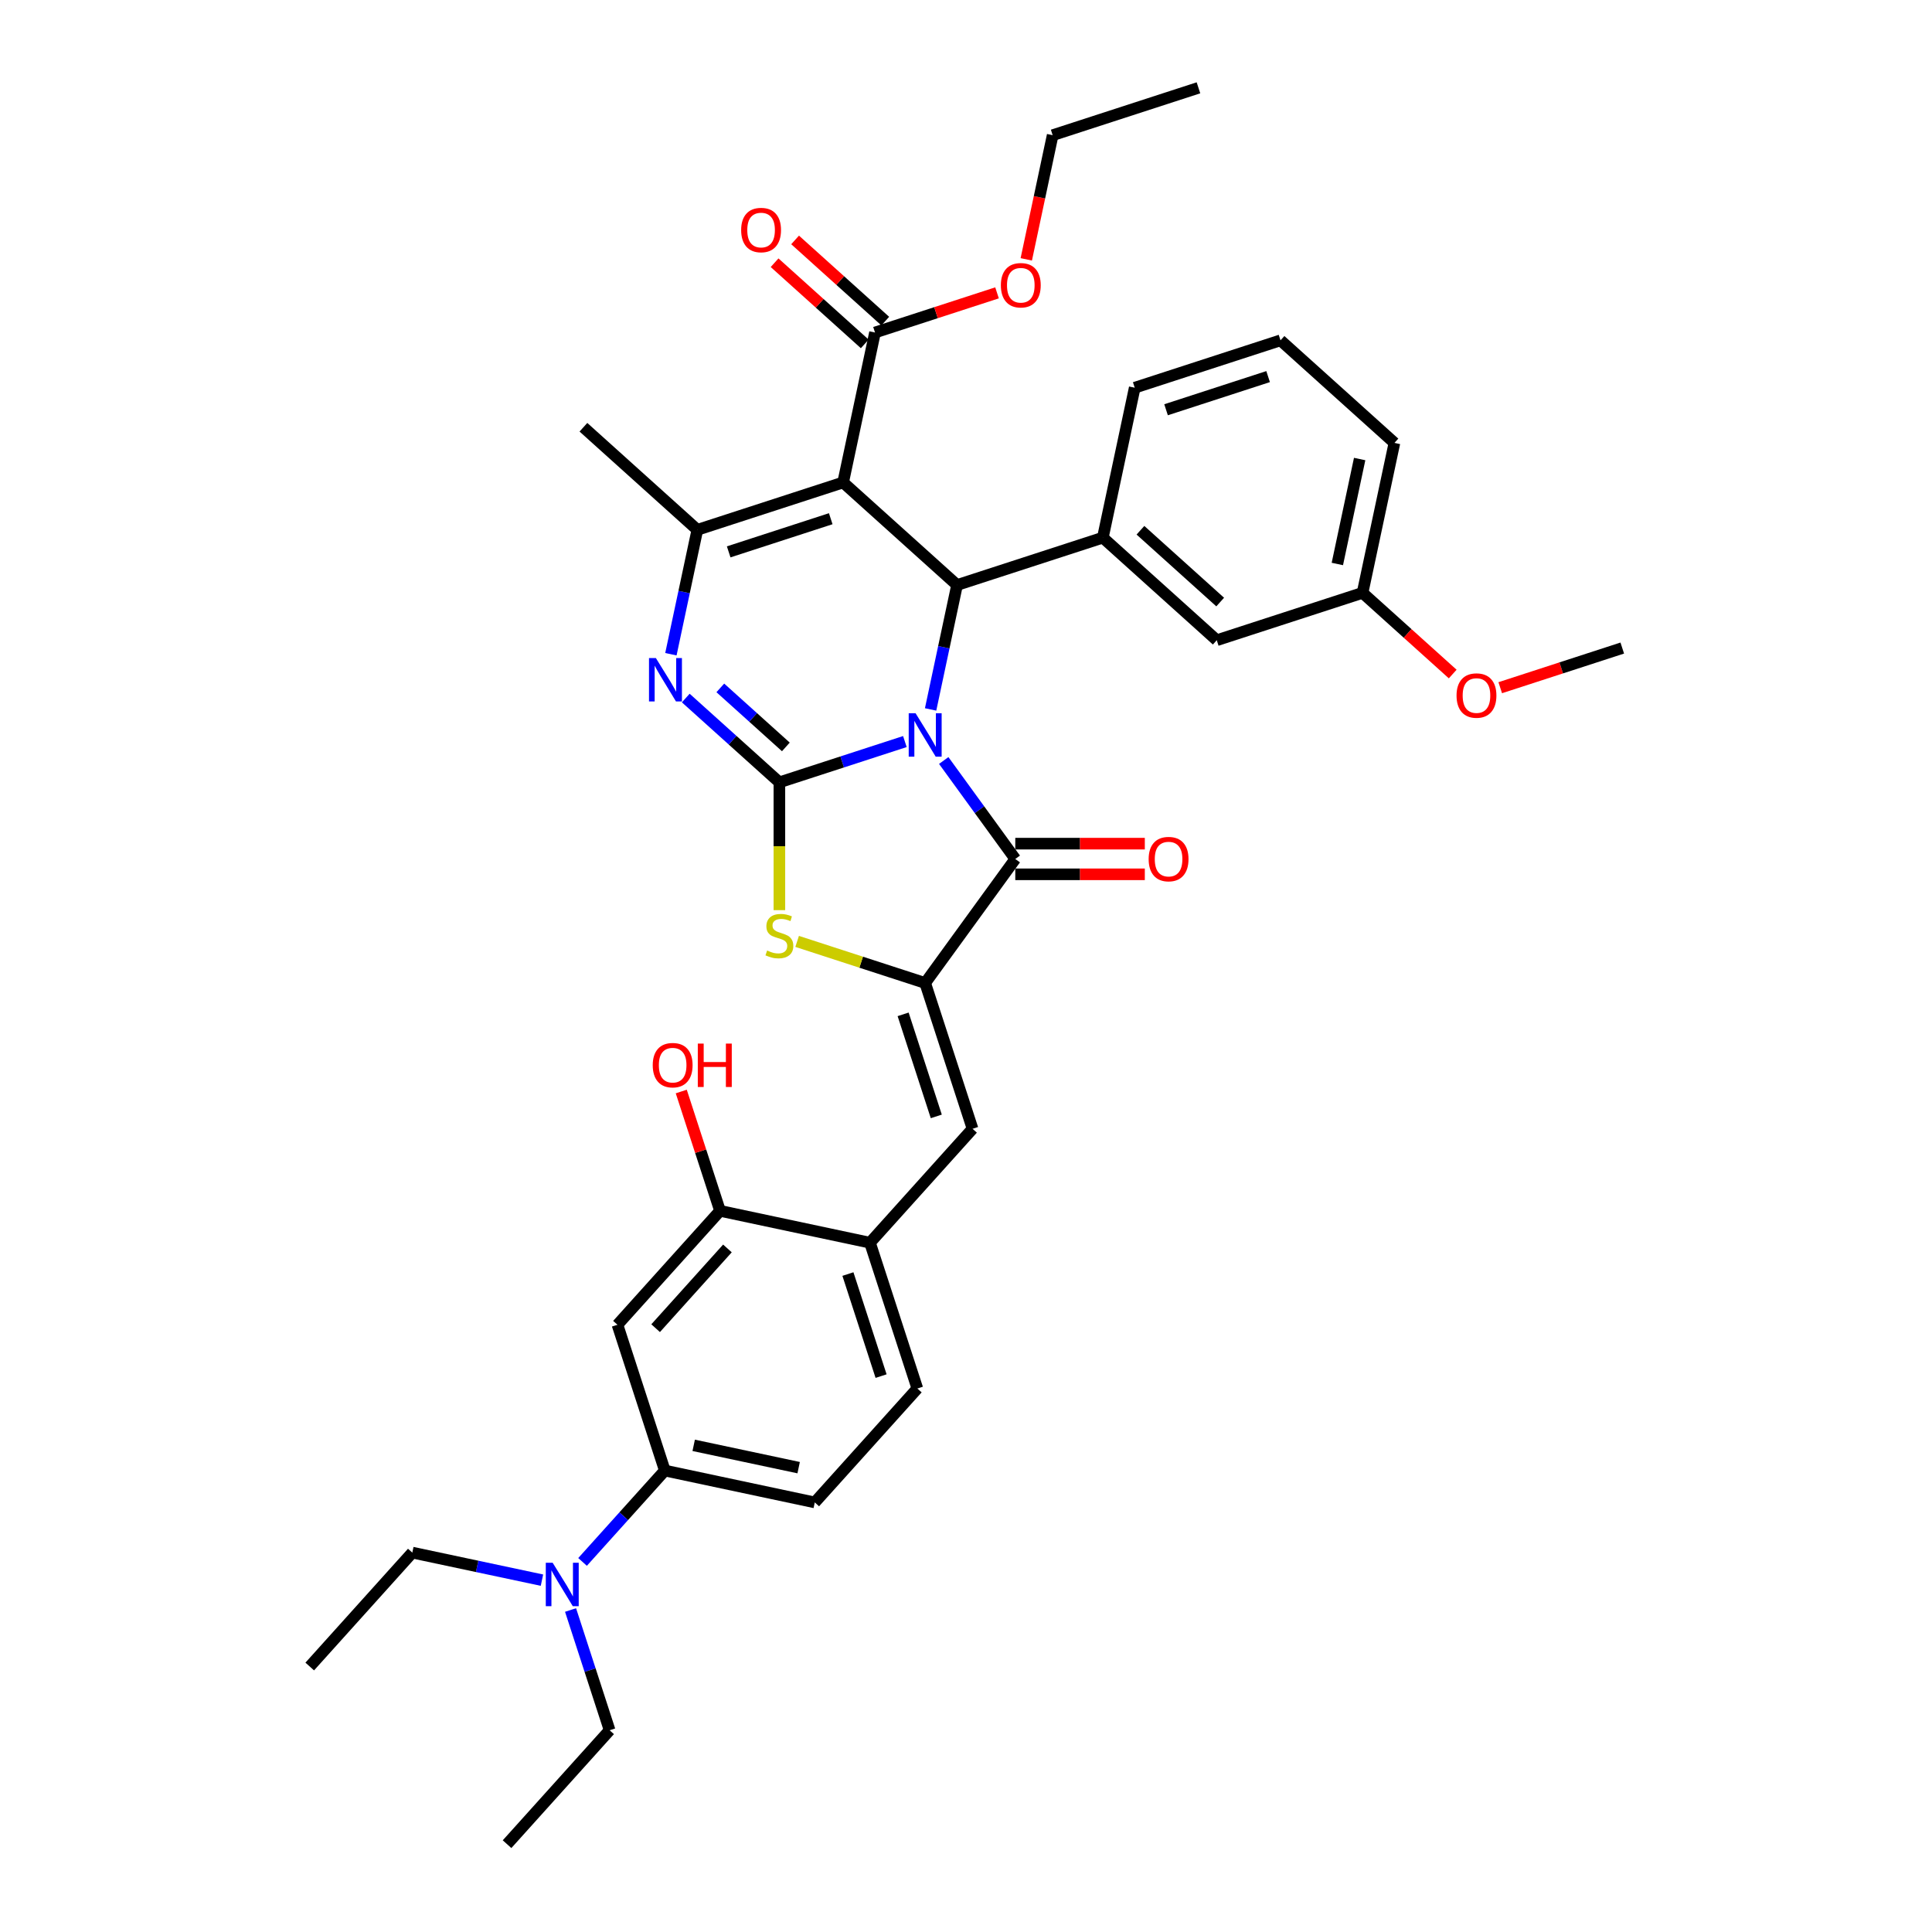 <?xml version='1.0' encoding='iso-8859-1'?>
<svg version='1.1' baseProfile='full'
              xmlns='http://www.w3.org/2000/svg'
                      xmlns:rdkit='http://www.rdkit.org/xml'
                      xmlns:xlink='http://www.w3.org/1999/xlink'
                  xml:space='preserve'
width='1000px' height='1000px' viewBox='0 0 1000 1000'>
<!-- END OF HEADER -->
<rect style='opacity:1.0;fill:#FFFFFF;stroke:none' width='1000' height='1000' x='0' y='0'> </rect>
<path class='bond-0' d='M 468.366,383.83 L 435.888,394.383' style='fill:none;fill-rule:evenodd;stroke:#0000FF;stroke-width:6px;stroke-linecap:butt;stroke-linejoin:miter;stroke-opacity:1' />
<path class='bond-0' d='M 435.888,394.383 L 403.41,404.936' style='fill:none;fill-rule:evenodd;stroke:#000000;stroke-width:6px;stroke-linecap:butt;stroke-linejoin:miter;stroke-opacity:1' />
<path class='bond-2' d='M 481.681,367.198 L 488.524,335.002' style='fill:none;fill-rule:evenodd;stroke:#0000FF;stroke-width:6px;stroke-linecap:butt;stroke-linejoin:miter;stroke-opacity:1' />
<path class='bond-2' d='M 488.524,335.002 L 495.368,302.806' style='fill:none;fill-rule:evenodd;stroke:#000000;stroke-width:6px;stroke-linecap:butt;stroke-linejoin:miter;stroke-opacity:1' />
<path class='bond-3' d='M 488.475,393.636 L 506.992,419.122' style='fill:none;fill-rule:evenodd;stroke:#0000FF;stroke-width:6px;stroke-linecap:butt;stroke-linejoin:miter;stroke-opacity:1' />
<path class='bond-3' d='M 506.992,419.122 L 525.509,444.608' style='fill:none;fill-rule:evenodd;stroke:#000000;stroke-width:6px;stroke-linecap:butt;stroke-linejoin:miter;stroke-opacity:1' />
<path class='bond-4' d='M 403.41,404.936 L 379.18,383.119' style='fill:none;fill-rule:evenodd;stroke:#000000;stroke-width:6px;stroke-linecap:butt;stroke-linejoin:miter;stroke-opacity:1' />
<path class='bond-4' d='M 379.18,383.119 L 354.95,361.303' style='fill:none;fill-rule:evenodd;stroke:#0000FF;stroke-width:6px;stroke-linecap:butt;stroke-linejoin:miter;stroke-opacity:1' />
<path class='bond-4' d='M 406.759,386.598 L 389.798,371.326' style='fill:none;fill-rule:evenodd;stroke:#000000;stroke-width:6px;stroke-linecap:butt;stroke-linejoin:miter;stroke-opacity:1' />
<path class='bond-4' d='M 389.798,371.326 L 372.838,356.055' style='fill:none;fill-rule:evenodd;stroke:#0000FF;stroke-width:6px;stroke-linecap:butt;stroke-linejoin:miter;stroke-opacity:1' />
<path class='bond-7' d='M 403.41,404.936 L 403.41,438.015' style='fill:none;fill-rule:evenodd;stroke:#000000;stroke-width:6px;stroke-linecap:butt;stroke-linejoin:miter;stroke-opacity:1' />
<path class='bond-7' d='M 403.41,438.015 L 403.41,471.094' style='fill:none;fill-rule:evenodd;stroke:#CCCC00;stroke-width:6px;stroke-linecap:butt;stroke-linejoin:miter;stroke-opacity:1' />
<path class='bond-1' d='M 436.403,249.714 L 495.368,302.806' style='fill:none;fill-rule:evenodd;stroke:#000000;stroke-width:6px;stroke-linecap:butt;stroke-linejoin:miter;stroke-opacity:1' />
<path class='bond-6' d='M 436.403,249.714 L 360.942,274.233' style='fill:none;fill-rule:evenodd;stroke:#000000;stroke-width:6px;stroke-linecap:butt;stroke-linejoin:miter;stroke-opacity:1' />
<path class='bond-6' d='M 429.988,268.484 L 377.165,285.647' style='fill:none;fill-rule:evenodd;stroke:#000000;stroke-width:6px;stroke-linecap:butt;stroke-linejoin:miter;stroke-opacity:1' />
<path class='bond-10' d='M 436.403,249.714 L 452.9,172.103' style='fill:none;fill-rule:evenodd;stroke:#000000;stroke-width:6px;stroke-linecap:butt;stroke-linejoin:miter;stroke-opacity:1' />
<path class='bond-9' d='M 495.368,302.806 L 570.829,278.287' style='fill:none;fill-rule:evenodd;stroke:#000000;stroke-width:6px;stroke-linecap:butt;stroke-linejoin:miter;stroke-opacity:1' />
<path class='bond-5' d='M 525.509,444.608 L 478.871,508.8' style='fill:none;fill-rule:evenodd;stroke:#000000;stroke-width:6px;stroke-linecap:butt;stroke-linejoin:miter;stroke-opacity:1' />
<path class='bond-15' d='M 525.509,452.543 L 559.032,452.543' style='fill:none;fill-rule:evenodd;stroke:#000000;stroke-width:6px;stroke-linecap:butt;stroke-linejoin:miter;stroke-opacity:1' />
<path class='bond-15' d='M 559.032,452.543 L 592.555,452.543' style='fill:none;fill-rule:evenodd;stroke:#FF0000;stroke-width:6px;stroke-linecap:butt;stroke-linejoin:miter;stroke-opacity:1' />
<path class='bond-15' d='M 525.509,436.674 L 559.032,436.674' style='fill:none;fill-rule:evenodd;stroke:#000000;stroke-width:6px;stroke-linecap:butt;stroke-linejoin:miter;stroke-opacity:1' />
<path class='bond-15' d='M 559.032,436.674 L 592.555,436.674' style='fill:none;fill-rule:evenodd;stroke:#FF0000;stroke-width:6px;stroke-linecap:butt;stroke-linejoin:miter;stroke-opacity:1' />
<path class='bond-37' d='M 347.255,338.625 L 354.098,306.429' style='fill:none;fill-rule:evenodd;stroke:#0000FF;stroke-width:6px;stroke-linecap:butt;stroke-linejoin:miter;stroke-opacity:1' />
<path class='bond-37' d='M 354.098,306.429 L 360.942,274.233' style='fill:none;fill-rule:evenodd;stroke:#000000;stroke-width:6px;stroke-linecap:butt;stroke-linejoin:miter;stroke-opacity:1' />
<path class='bond-8' d='M 478.871,508.8 L 503.39,584.261' style='fill:none;fill-rule:evenodd;stroke:#000000;stroke-width:6px;stroke-linecap:butt;stroke-linejoin:miter;stroke-opacity:1' />
<path class='bond-8' d='M 467.457,525.022 L 484.62,577.845' style='fill:none;fill-rule:evenodd;stroke:#000000;stroke-width:6px;stroke-linecap:butt;stroke-linejoin:miter;stroke-opacity:1' />
<path class='bond-36' d='M 478.871,508.8 L 445.734,498.033' style='fill:none;fill-rule:evenodd;stroke:#000000;stroke-width:6px;stroke-linecap:butt;stroke-linejoin:miter;stroke-opacity:1' />
<path class='bond-36' d='M 445.734,498.033 L 412.598,487.266' style='fill:none;fill-rule:evenodd;stroke:#CCCC00;stroke-width:6px;stroke-linecap:butt;stroke-linejoin:miter;stroke-opacity:1' />
<path class='bond-22' d='M 360.942,274.233 L 301.977,221.141' style='fill:none;fill-rule:evenodd;stroke:#000000;stroke-width:6px;stroke-linecap:butt;stroke-linejoin:miter;stroke-opacity:1' />
<path class='bond-12' d='M 503.39,584.261 L 450.298,643.226' style='fill:none;fill-rule:evenodd;stroke:#000000;stroke-width:6px;stroke-linecap:butt;stroke-linejoin:miter;stroke-opacity:1' />
<path class='bond-16' d='M 570.829,278.287 L 629.794,331.379' style='fill:none;fill-rule:evenodd;stroke:#000000;stroke-width:6px;stroke-linecap:butt;stroke-linejoin:miter;stroke-opacity:1' />
<path class='bond-16' d='M 590.292,274.458 L 631.567,311.622' style='fill:none;fill-rule:evenodd;stroke:#000000;stroke-width:6px;stroke-linecap:butt;stroke-linejoin:miter;stroke-opacity:1' />
<path class='bond-25' d='M 570.829,278.287 L 587.326,200.676' style='fill:none;fill-rule:evenodd;stroke:#000000;stroke-width:6px;stroke-linecap:butt;stroke-linejoin:miter;stroke-opacity:1' />
<path class='bond-18' d='M 458.209,166.207 L 434.876,145.198' style='fill:none;fill-rule:evenodd;stroke:#000000;stroke-width:6px;stroke-linecap:butt;stroke-linejoin:miter;stroke-opacity:1' />
<path class='bond-18' d='M 434.876,145.198 L 411.543,124.188' style='fill:none;fill-rule:evenodd;stroke:#FF0000;stroke-width:6px;stroke-linecap:butt;stroke-linejoin:miter;stroke-opacity:1' />
<path class='bond-18' d='M 447.591,178 L 424.257,156.99' style='fill:none;fill-rule:evenodd;stroke:#000000;stroke-width:6px;stroke-linecap:butt;stroke-linejoin:miter;stroke-opacity:1' />
<path class='bond-18' d='M 424.257,156.99 L 400.924,135.981' style='fill:none;fill-rule:evenodd;stroke:#FF0000;stroke-width:6px;stroke-linecap:butt;stroke-linejoin:miter;stroke-opacity:1' />
<path class='bond-21' d='M 452.9,172.103 L 484.481,161.842' style='fill:none;fill-rule:evenodd;stroke:#000000;stroke-width:6px;stroke-linecap:butt;stroke-linejoin:miter;stroke-opacity:1' />
<path class='bond-21' d='M 484.481,161.842 L 516.063,151.58' style='fill:none;fill-rule:evenodd;stroke:#FF0000;stroke-width:6px;stroke-linecap:butt;stroke-linejoin:miter;stroke-opacity:1' />
<path class='bond-11' d='M 319.595,685.693 L 372.687,626.729' style='fill:none;fill-rule:evenodd;stroke:#000000;stroke-width:6px;stroke-linecap:butt;stroke-linejoin:miter;stroke-opacity:1' />
<path class='bond-11' d='M 339.352,687.467 L 376.516,646.192' style='fill:none;fill-rule:evenodd;stroke:#000000;stroke-width:6px;stroke-linecap:butt;stroke-linejoin:miter;stroke-opacity:1' />
<path class='bond-39' d='M 319.595,685.693 L 344.114,761.155' style='fill:none;fill-rule:evenodd;stroke:#000000;stroke-width:6px;stroke-linecap:butt;stroke-linejoin:miter;stroke-opacity:1' />
<path class='bond-14' d='M 450.298,643.226 L 372.687,626.729' style='fill:none;fill-rule:evenodd;stroke:#000000;stroke-width:6px;stroke-linecap:butt;stroke-linejoin:miter;stroke-opacity:1' />
<path class='bond-19' d='M 450.298,643.226 L 474.817,718.687' style='fill:none;fill-rule:evenodd;stroke:#000000;stroke-width:6px;stroke-linecap:butt;stroke-linejoin:miter;stroke-opacity:1' />
<path class='bond-19' d='M 438.883,659.448 L 456.047,712.271' style='fill:none;fill-rule:evenodd;stroke:#000000;stroke-width:6px;stroke-linecap:butt;stroke-linejoin:miter;stroke-opacity:1' />
<path class='bond-13' d='M 344.114,761.155 L 421.725,777.652' style='fill:none;fill-rule:evenodd;stroke:#000000;stroke-width:6px;stroke-linecap:butt;stroke-linejoin:miter;stroke-opacity:1' />
<path class='bond-13' d='M 359.055,748.107 L 413.382,759.655' style='fill:none;fill-rule:evenodd;stroke:#000000;stroke-width:6px;stroke-linecap:butt;stroke-linejoin:miter;stroke-opacity:1' />
<path class='bond-17' d='M 344.114,761.155 L 322.82,784.803' style='fill:none;fill-rule:evenodd;stroke:#000000;stroke-width:6px;stroke-linecap:butt;stroke-linejoin:miter;stroke-opacity:1' />
<path class='bond-17' d='M 322.82,784.803 L 301.527,808.452' style='fill:none;fill-rule:evenodd;stroke:#0000FF;stroke-width:6px;stroke-linecap:butt;stroke-linejoin:miter;stroke-opacity:1' />
<path class='bond-24' d='M 372.687,626.729 L 362.652,595.846' style='fill:none;fill-rule:evenodd;stroke:#000000;stroke-width:6px;stroke-linecap:butt;stroke-linejoin:miter;stroke-opacity:1' />
<path class='bond-24' d='M 362.652,595.846 L 352.618,564.962' style='fill:none;fill-rule:evenodd;stroke:#FF0000;stroke-width:6px;stroke-linecap:butt;stroke-linejoin:miter;stroke-opacity:1' />
<path class='bond-23' d='M 629.794,331.379 L 705.255,306.86' style='fill:none;fill-rule:evenodd;stroke:#000000;stroke-width:6px;stroke-linecap:butt;stroke-linejoin:miter;stroke-opacity:1' />
<path class='bond-28' d='M 280.517,817.886 L 246.964,810.755' style='fill:none;fill-rule:evenodd;stroke:#0000FF;stroke-width:6px;stroke-linecap:butt;stroke-linejoin:miter;stroke-opacity:1' />
<path class='bond-28' d='M 246.964,810.755 L 213.411,803.623' style='fill:none;fill-rule:evenodd;stroke:#000000;stroke-width:6px;stroke-linecap:butt;stroke-linejoin:miter;stroke-opacity:1' />
<path class='bond-29' d='M 295.317,833.338 L 305.429,864.46' style='fill:none;fill-rule:evenodd;stroke:#0000FF;stroke-width:6px;stroke-linecap:butt;stroke-linejoin:miter;stroke-opacity:1' />
<path class='bond-29' d='M 305.429,864.46 L 315.541,895.581' style='fill:none;fill-rule:evenodd;stroke:#000000;stroke-width:6px;stroke-linecap:butt;stroke-linejoin:miter;stroke-opacity:1' />
<path class='bond-20' d='M 474.817,718.687 L 421.725,777.652' style='fill:none;fill-rule:evenodd;stroke:#000000;stroke-width:6px;stroke-linecap:butt;stroke-linejoin:miter;stroke-opacity:1' />
<path class='bond-31' d='M 531.198,134.239 L 538.028,102.106' style='fill:none;fill-rule:evenodd;stroke:#FF0000;stroke-width:6px;stroke-linecap:butt;stroke-linejoin:miter;stroke-opacity:1' />
<path class='bond-31' d='M 538.028,102.106 L 544.858,69.973' style='fill:none;fill-rule:evenodd;stroke:#000000;stroke-width:6px;stroke-linecap:butt;stroke-linejoin:miter;stroke-opacity:1' />
<path class='bond-26' d='M 705.255,306.86 L 728.588,327.87' style='fill:none;fill-rule:evenodd;stroke:#000000;stroke-width:6px;stroke-linecap:butt;stroke-linejoin:miter;stroke-opacity:1' />
<path class='bond-26' d='M 728.588,327.87 L 751.921,348.879' style='fill:none;fill-rule:evenodd;stroke:#FF0000;stroke-width:6px;stroke-linecap:butt;stroke-linejoin:miter;stroke-opacity:1' />
<path class='bond-38' d='M 705.255,306.86 L 721.752,229.249' style='fill:none;fill-rule:evenodd;stroke:#000000;stroke-width:6px;stroke-linecap:butt;stroke-linejoin:miter;stroke-opacity:1' />
<path class='bond-38' d='M 692.207,291.919 L 703.755,237.592' style='fill:none;fill-rule:evenodd;stroke:#000000;stroke-width:6px;stroke-linecap:butt;stroke-linejoin:miter;stroke-opacity:1' />
<path class='bond-27' d='M 587.326,200.676 L 662.787,176.157' style='fill:none;fill-rule:evenodd;stroke:#000000;stroke-width:6px;stroke-linecap:butt;stroke-linejoin:miter;stroke-opacity:1' />
<path class='bond-27' d='M 603.549,212.091 L 656.372,194.928' style='fill:none;fill-rule:evenodd;stroke:#000000;stroke-width:6px;stroke-linecap:butt;stroke-linejoin:miter;stroke-opacity:1' />
<path class='bond-32' d='M 776.518,355.956 L 808.1,345.695' style='fill:none;fill-rule:evenodd;stroke:#FF0000;stroke-width:6px;stroke-linecap:butt;stroke-linejoin:miter;stroke-opacity:1' />
<path class='bond-32' d='M 808.1,345.695 L 839.681,335.433' style='fill:none;fill-rule:evenodd;stroke:#000000;stroke-width:6px;stroke-linecap:butt;stroke-linejoin:miter;stroke-opacity:1' />
<path class='bond-30' d='M 662.787,176.157 L 721.752,229.249' style='fill:none;fill-rule:evenodd;stroke:#000000;stroke-width:6px;stroke-linecap:butt;stroke-linejoin:miter;stroke-opacity:1' />
<path class='bond-33' d='M 213.411,803.623 L 160.319,862.587' style='fill:none;fill-rule:evenodd;stroke:#000000;stroke-width:6px;stroke-linecap:butt;stroke-linejoin:miter;stroke-opacity:1' />
<path class='bond-34' d='M 315.541,895.581 L 262.449,954.545' style='fill:none;fill-rule:evenodd;stroke:#000000;stroke-width:6px;stroke-linecap:butt;stroke-linejoin:miter;stroke-opacity:1' />
<path class='bond-35' d='M 544.858,69.973 L 620.319,45.455' style='fill:none;fill-rule:evenodd;stroke:#000000;stroke-width:6px;stroke-linecap:butt;stroke-linejoin:miter;stroke-opacity:1' />
<path  class='atom-0' d='M 473.904 369.182
L 481.267 381.083
Q 481.997 382.258, 483.171 384.384
Q 484.346 386.511, 484.409 386.638
L 484.409 369.182
L 487.393 369.182
L 487.393 391.652
L 484.314 391.652
L 476.411 378.64
Q 475.491 377.116, 474.507 375.371
Q 473.555 373.625, 473.269 373.086
L 473.269 391.652
L 470.349 391.652
L 470.349 369.182
L 473.904 369.182
' fill='#0000FF'/>
<path  class='atom-5' d='M 339.478 340.609
L 346.841 352.51
Q 347.571 353.685, 348.745 355.811
Q 349.92 357.938, 349.983 358.064
L 349.983 340.609
L 352.967 340.609
L 352.967 363.079
L 349.888 363.079
L 341.985 350.067
Q 341.065 348.543, 340.081 346.798
Q 339.129 345.052, 338.843 344.512
L 338.843 363.079
L 335.923 363.079
L 335.923 340.609
L 339.478 340.609
' fill='#0000FF'/>
<path  class='atom-8' d='M 397.062 491.993
Q 397.316 492.088, 398.363 492.532
Q 399.411 492.977, 400.553 493.262
Q 401.728 493.516, 402.87 493.516
Q 404.997 493.516, 406.234 492.501
Q 407.472 491.453, 407.472 489.644
Q 407.472 488.407, 406.837 487.645
Q 406.234 486.883, 405.282 486.471
Q 404.33 486.058, 402.743 485.582
Q 400.744 484.979, 399.538 484.408
Q 398.363 483.836, 397.506 482.63
Q 396.681 481.424, 396.681 479.393
Q 396.681 476.568, 398.585 474.823
Q 400.521 473.077, 404.33 473.077
Q 406.933 473.077, 409.884 474.315
L 409.154 476.759
Q 406.456 475.648, 404.425 475.648
Q 402.235 475.648, 401.029 476.568
Q 399.823 477.457, 399.855 479.012
Q 399.855 480.218, 400.458 480.948
Q 401.093 481.678, 401.981 482.091
Q 402.902 482.503, 404.425 482.979
Q 406.456 483.614, 407.663 484.249
Q 408.869 484.884, 409.725 486.185
Q 410.614 487.454, 410.614 489.644
Q 410.614 492.755, 408.519 494.437
Q 406.456 496.087, 402.997 496.087
Q 400.998 496.087, 399.474 495.643
Q 397.982 495.23, 396.205 494.5
L 397.062 491.993
' fill='#CCCC00'/>
<path  class='atom-16' d='M 594.539 444.672
Q 594.539 439.276, 597.205 436.261
Q 599.871 433.246, 604.853 433.246
Q 609.836 433.246, 612.502 436.261
Q 615.168 439.276, 615.168 444.672
Q 615.168 450.131, 612.471 453.241
Q 609.773 456.32, 604.853 456.32
Q 599.902 456.32, 597.205 453.241
Q 594.539 450.162, 594.539 444.672
M 604.853 453.78
Q 608.281 453.78, 610.122 451.495
Q 611.994 449.178, 611.994 444.672
Q 611.994 440.26, 610.122 438.038
Q 608.281 435.785, 604.853 435.785
Q 601.426 435.785, 599.553 438.007
Q 597.712 440.228, 597.712 444.672
Q 597.712 449.21, 599.553 451.495
Q 601.426 453.78, 604.853 453.78
' fill='#FF0000'/>
<path  class='atom-18' d='M 286.055 808.884
L 293.418 820.786
Q 294.148 821.96, 295.322 824.087
Q 296.497 826.213, 296.56 826.34
L 296.56 808.884
L 299.543 808.884
L 299.543 831.355
L 296.465 831.355
L 288.562 818.342
Q 287.642 816.819, 286.658 815.073
Q 285.706 813.328, 285.42 812.788
L 285.42 831.355
L 282.5 831.355
L 282.5 808.884
L 286.055 808.884
' fill='#0000FF'/>
<path  class='atom-19' d='M 383.62 119.075
Q 383.62 113.679, 386.286 110.664
Q 388.952 107.649, 393.935 107.649
Q 398.918 107.649, 401.584 110.664
Q 404.25 113.679, 404.25 119.075
Q 404.25 124.534, 401.552 127.644
Q 398.854 130.722, 393.935 130.722
Q 388.984 130.722, 386.286 127.644
Q 383.62 124.565, 383.62 119.075
M 393.935 128.183
Q 397.363 128.183, 399.204 125.898
Q 401.076 123.581, 401.076 119.075
Q 401.076 114.663, 399.204 112.441
Q 397.363 110.188, 393.935 110.188
Q 390.507 110.188, 388.635 112.41
Q 386.794 114.631, 386.794 119.075
Q 386.794 123.613, 388.635 125.898
Q 390.507 128.183, 393.935 128.183
' fill='#FF0000'/>
<path  class='atom-22' d='M 518.046 147.648
Q 518.046 142.252, 520.712 139.237
Q 523.378 136.222, 528.361 136.222
Q 533.344 136.222, 536.01 139.237
Q 538.676 142.252, 538.676 147.648
Q 538.676 153.107, 535.978 156.217
Q 533.28 159.296, 528.361 159.296
Q 523.41 159.296, 520.712 156.217
Q 518.046 153.138, 518.046 147.648
M 528.361 156.757
Q 531.789 156.757, 533.63 154.471
Q 535.502 152.155, 535.502 147.648
Q 535.502 143.236, 533.63 141.015
Q 531.789 138.761, 528.361 138.761
Q 524.933 138.761, 523.061 140.983
Q 521.22 143.204, 521.22 147.648
Q 521.22 152.186, 523.061 154.471
Q 524.933 156.757, 528.361 156.757
' fill='#FF0000'/>
<path  class='atom-25' d='M 337.853 551.331
Q 337.853 545.935, 340.519 542.92
Q 343.185 539.905, 348.168 539.905
Q 353.151 539.905, 355.817 542.92
Q 358.483 545.935, 358.483 551.331
Q 358.483 556.79, 355.785 559.9
Q 353.087 562.979, 348.168 562.979
Q 343.217 562.979, 340.519 559.9
Q 337.853 556.822, 337.853 551.331
M 348.168 560.44
Q 351.596 560.44, 353.437 558.155
Q 355.309 555.838, 355.309 551.331
Q 355.309 546.919, 353.437 544.698
Q 351.596 542.444, 348.168 542.444
Q 344.74 542.444, 342.868 544.666
Q 341.027 546.888, 341.027 551.331
Q 341.027 555.869, 342.868 558.155
Q 344.74 560.44, 348.168 560.44
' fill='#FF0000'/>
<path  class='atom-25' d='M 361.181 540.159
L 364.227 540.159
L 364.227 549.712
L 375.717 549.712
L 375.717 540.159
L 378.763 540.159
L 378.763 562.63
L 375.717 562.63
L 375.717 552.251
L 364.227 552.251
L 364.227 562.63
L 361.181 562.63
L 361.181 540.159
' fill='#FF0000'/>
<path  class='atom-27' d='M 753.905 360.016
Q 753.905 354.62, 756.571 351.605
Q 759.237 348.59, 764.22 348.59
Q 769.203 348.59, 771.869 351.605
Q 774.535 354.62, 774.535 360.016
Q 774.535 365.475, 771.837 368.585
Q 769.139 371.664, 764.22 371.664
Q 759.269 371.664, 756.571 368.585
Q 753.905 365.506, 753.905 360.016
M 764.22 369.125
Q 767.647 369.125, 769.488 366.839
Q 771.361 364.523, 771.361 360.016
Q 771.361 355.604, 769.488 353.383
Q 767.647 351.129, 764.22 351.129
Q 760.792 351.129, 758.919 353.351
Q 757.079 355.573, 757.079 360.016
Q 757.079 364.554, 758.919 366.839
Q 760.792 369.125, 764.22 369.125
' fill='#FF0000'/>
</svg>
